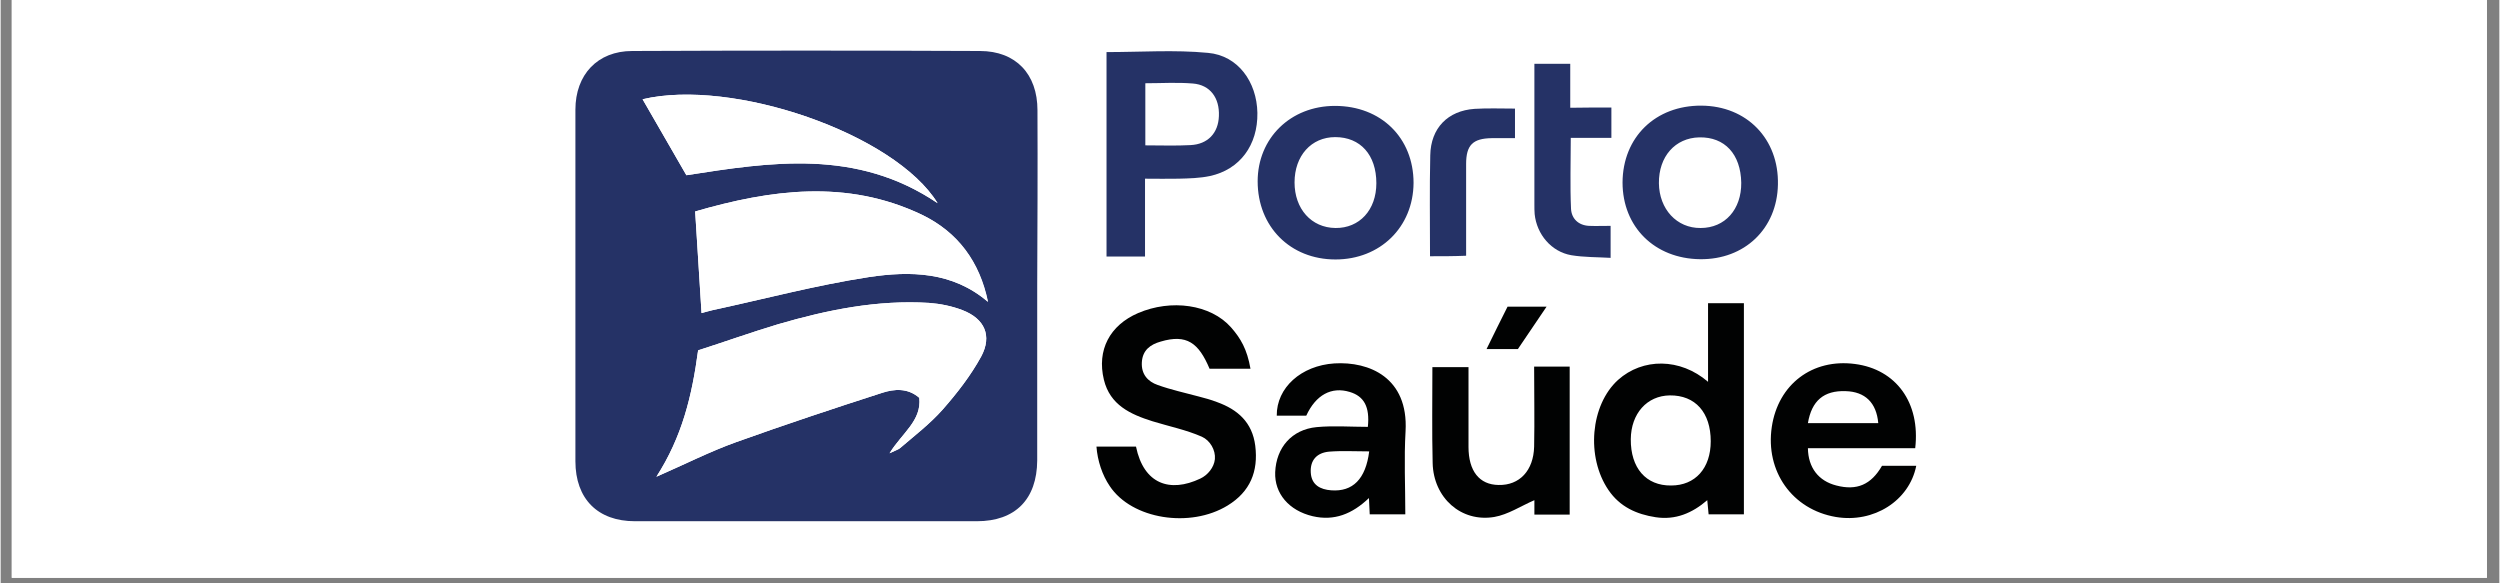 <svg xmlns="http://www.w3.org/2000/svg" xmlns:xlink="http://www.w3.org/1999/xlink" width="300" viewBox="0 0 224.88 52.5" height="70" preserveAspectRatio="xMidYMid meet"><rect x="0" y="0" width="224.88" height="52.5" fill="#808080" stroke="none"/><defs><clipPath id="e9e5f0beed"><path d="M 1 0 L 223.762 0 L 223.762 52.004 L 1 52.004 Z M 1 0 " clip-rule="nonzero"></path></clipPath><clipPath id="3054ace95e"><path d="M 51.707 4.469 L 94 4.469 L 94 47 L 51.707 47 Z M 51.707 4.469 " clip-rule="nonzero"></path></clipPath><clipPath id="b670d06ee9"><path d="M 99 4.469 L 114 4.469 L 114 24 L 99 24 Z M 99 4.469 " clip-rule="nonzero"></path></clipPath><clipPath id="20e4b26e48"><path d="M 114 32 L 172.805 32 L 172.805 47 L 114 47 Z M 114 32 " clip-rule="nonzero"></path></clipPath></defs><g clip-path="url(#e9e5f0beed)"><path fill="#ffffff" d="M 1 0 L 223.879 0 L 223.879 52.004 L 1 52.004 Z M 1 0 " fill-opacity="1" fill-rule="nonzero"></path><path fill="#ffffff" d="M 1 0 L 223.879 0 L 223.879 52.004 L 1 52.004 Z M 1 0 " fill-opacity="1" fill-rule="nonzero"></path></g><g clip-path="url(#3054ace95e)"><path fill="#253266" d="M 93.312 9.918 C 93.312 6.676 91.379 4.59 88.129 4.59 C 77.707 4.543 67.285 4.543 56.84 4.59 C 53.711 4.59 51.727 6.727 51.727 9.867 L 51.727 41.512 C 51.727 44.895 53.734 46.91 57.078 46.91 L 87.863 46.91 C 91.305 46.91 93.266 44.945 93.289 41.441 L 93.289 25.68 C 93.312 20.426 93.336 15.172 93.312 9.918 Z M 84.328 18.289 C 77.035 13.348 69.27 14.594 61.715 15.77 C 60.355 13.418 59.039 11.141 57.773 8.934 C 65.828 7.012 80.453 12.004 84.328 18.289 Z M 88.246 32.086 C 87.316 33.789 86.07 35.395 84.781 36.859 C 83.633 38.156 82.246 39.211 80.934 40.34 C 80.789 40.457 80.551 40.531 80 40.793 C 81.125 38.969 82.895 37.867 82.676 35.805 C 81.625 34.891 80.406 35.012 79.355 35.348 C 74.957 36.762 70.559 38.227 66.211 39.785 C 63.867 40.625 61.645 41.754 59.016 42.906 C 61.332 39.305 62.219 35.637 62.77 31.531 C 65.086 30.789 67.5 29.926 69.961 29.184 C 74.406 27.887 78.902 26.973 83.562 27.262 C 84.566 27.336 85.617 27.551 86.551 27.91 C 88.559 28.68 89.25 30.215 88.246 32.086 Z M 78.16 24.934 C 73.43 25.656 68.766 26.902 64.082 27.91 C 63.773 27.98 63.461 28.078 63.078 28.176 C 62.887 25.152 62.695 22.176 62.504 19.031 C 69.293 17.066 76.129 16.105 82.895 19.32 C 86.168 20.879 88.129 23.566 88.867 27.168 C 85.664 24.43 81.84 24.383 78.16 24.934 Z M 78.16 24.934 " fill-opacity="1" fill-rule="nonzero"></path></g><path fill="#ffffff" d="M 88.246 32.086 C 87.316 33.789 86.07 35.395 84.781 36.859 C 83.633 38.156 82.246 39.211 80.934 40.34 C 80.789 40.457 80.551 40.531 80 40.793 C 81.125 38.969 82.895 37.867 82.68 35.805 C 81.625 34.891 80.406 35.012 79.355 35.348 C 74.957 36.762 70.559 38.227 66.211 39.785 C 63.867 40.625 61.645 41.754 59.016 42.906 C 61.332 39.305 62.219 35.637 62.77 31.531 C 65.086 30.789 67.5 29.926 69.961 29.184 C 74.406 27.887 78.902 26.973 83.562 27.262 C 84.566 27.336 85.617 27.551 86.551 27.91 C 88.559 28.68 89.25 30.215 88.246 32.086 Z M 88.246 32.086 " fill-opacity="1" fill-rule="nonzero"></path><path fill="#ffffff" d="M 88.844 27.168 C 85.664 24.43 81.863 24.383 78.16 24.934 C 73.43 25.656 68.766 26.902 64.082 27.91 C 63.773 27.98 63.461 28.078 63.078 28.176 C 62.887 25.152 62.695 22.176 62.504 19.031 C 69.293 17.066 76.129 16.105 82.895 19.32 C 86.145 20.906 88.102 23.59 88.844 27.168 Z M 88.844 27.168 " fill-opacity="1" fill-rule="nonzero"></path><path fill="#ffffff" d="M 84.328 18.289 C 77.035 13.348 69.27 14.594 61.715 15.77 C 60.355 13.418 59.039 11.141 57.773 8.934 C 65.828 7.012 80.453 12.004 84.328 18.289 Z M 84.328 18.289 " fill-opacity="1" fill-rule="nonzero"></path><path fill="#010202" d="M 112.484 33.188 L 108.801 33.188 C 107.82 30.859 106.746 30.047 104.402 30.742 C 103.473 31.004 102.777 31.508 102.707 32.59 C 102.637 33.668 103.234 34.34 104.141 34.652 C 105.336 35.082 106.578 35.348 107.82 35.684 C 108.371 35.828 108.922 35.973 109.473 36.188 C 111.336 36.859 112.648 38.012 112.914 40.121 C 113.199 42.426 112.461 44.25 110.426 45.496 C 107.059 47.559 101.801 46.742 99.816 43.746 C 99.145 42.762 98.715 41.465 98.621 40.195 L 102.18 40.195 C 102.875 43.578 105.242 44.367 107.965 43.074 C 108.637 42.762 109.207 42.066 109.281 41.32 C 109.352 40.508 108.852 39.641 108.109 39.305 C 106.699 38.684 105.145 38.371 103.664 37.914 C 101.68 37.289 99.84 36.453 99.289 34.172 C 98.645 31.508 99.816 29.277 102.371 28.176 C 105.336 26.902 108.898 27.383 110.738 29.469 C 111.598 30.453 112.172 31.414 112.484 33.188 Z M 153.664 34.363 L 153.664 27.285 L 156.891 27.285 L 156.891 46.289 L 153.715 46.289 C 153.688 45.93 153.641 45.543 153.594 45.016 C 152.23 46.191 150.727 46.816 148.957 46.551 C 147.234 46.289 145.73 45.617 144.703 44.105 C 142.672 41.129 143.078 36.453 145.562 34.195 C 147.785 32.203 151.156 32.203 153.664 34.363 Z M 153.906 39.715 C 153.906 37.125 152.52 35.562 150.223 35.586 C 148.168 35.613 146.734 37.219 146.711 39.523 C 146.688 42.113 148.074 43.723 150.344 43.695 C 152.52 43.695 153.906 42.137 153.906 39.715 Z M 153.906 39.715 " fill-opacity="1" fill-rule="nonzero"></path><g clip-path="url(#b670d06ee9)"><path fill="#253266" d="M 102.992 16.082 L 102.992 23.086 L 99.527 23.086 L 99.527 4.688 C 102.613 4.688 105.648 4.469 108.66 4.758 C 111.359 4.996 113.055 7.371 113.105 10.156 C 113.152 13.059 111.527 15.266 108.824 15.844 C 107.918 16.035 106.961 16.059 106.004 16.082 C 105.051 16.105 104.094 16.082 102.992 16.082 Z M 103.02 13.082 C 104.453 13.082 105.766 13.133 107.082 13.059 C 108.637 12.988 109.59 11.98 109.641 10.445 C 109.711 8.812 108.852 7.637 107.297 7.516 C 105.887 7.398 104.453 7.492 103.02 7.492 Z M 103.02 13.082 " fill-opacity="1" fill-rule="nonzero"></path></g><g clip-path="url(#20e4b26e48)"><path fill="#010202" d="M 172.309 40.34 L 162.652 40.34 C 162.676 42.09 163.609 43.289 165.211 43.695 C 167.051 44.176 168.34 43.625 169.32 41.922 L 172.402 41.922 C 171.781 45.062 168.578 47.105 165.16 46.527 C 161.242 45.855 158.805 42.426 159.402 38.418 C 159.977 34.578 163.059 32.254 166.883 32.758 C 170.586 33.238 172.785 36.234 172.309 40.34 Z M 162.652 38.082 L 168.984 38.082 C 168.82 36.234 167.793 35.25 166.047 35.203 C 164.086 35.133 162.988 36.066 162.652 38.082 Z M 117.504 37.41 L 114.848 37.41 C 114.824 34.891 117.047 32.902 120.035 32.707 C 123.168 32.516 126.703 33.98 126.441 38.801 C 126.297 41.273 126.418 43.746 126.418 46.289 L 123.215 46.289 C 123.191 45.902 123.168 45.473 123.145 44.824 C 121.637 46.266 120.012 46.91 118.074 46.457 C 115.949 45.953 114.633 44.418 114.707 42.496 C 114.801 40.289 116.188 38.66 118.434 38.441 C 119.965 38.297 121.543 38.418 123.047 38.418 C 123.238 36.594 122.688 35.66 121.422 35.277 C 119.773 34.773 118.363 35.539 117.504 37.41 Z M 123.168 40.625 C 121.898 40.625 120.73 40.555 119.559 40.648 C 118.48 40.746 117.836 41.395 117.91 42.547 C 117.98 43.648 118.77 44.059 119.75 44.129 C 121.684 44.273 122.855 43.121 123.168 40.625 Z M 123.168 40.625 " fill-opacity="1" fill-rule="nonzero"></path></g><path fill="#253266" d="M 120.133 23.352 C 116.066 23.352 113.129 20.402 113.129 16.32 C 113.129 12.434 116.094 9.531 120.082 9.531 C 124.242 9.531 127.16 12.41 127.16 16.465 C 127.133 20.449 124.148 23.352 120.133 23.352 Z M 123.812 16.488 C 123.812 13.945 122.379 12.34 120.109 12.34 C 117.957 12.34 116.449 14.02 116.449 16.418 C 116.449 18.793 117.957 20.496 120.133 20.52 C 122.281 20.543 123.812 18.914 123.812 16.488 Z M 152.949 23.328 C 148.859 23.281 145.969 20.426 145.969 16.418 C 145.992 12.34 148.934 9.484 153.066 9.508 C 157.156 9.531 160.047 12.508 159.953 16.609 C 159.879 20.594 156.941 23.375 152.949 23.328 Z M 156.652 16.441 C 156.605 13.875 155.172 12.316 152.875 12.363 C 150.703 12.41 149.219 14.09 149.242 16.488 C 149.266 18.816 150.844 20.543 152.996 20.52 C 155.195 20.52 156.676 18.84 156.652 16.441 Z M 156.652 16.441 " fill-opacity="1" fill-rule="nonzero"></path><path fill="#010202" d="M 138.012 32.996 L 141.211 32.996 L 141.211 46.312 L 138.035 46.312 L 138.035 45.016 C 136.816 45.543 135.668 46.312 134.426 46.527 C 131.438 47.031 128.953 44.801 128.879 41.68 C 128.809 38.828 128.855 35.973 128.855 33.043 L 132.105 33.043 L 132.105 40.219 C 132.105 42.402 133.086 43.625 134.809 43.648 C 136.695 43.695 137.961 42.352 138.012 40.195 C 138.059 37.82 138.012 35.469 138.012 32.996 Z M 138.012 32.996 " fill-opacity="1" fill-rule="nonzero"></path><path fill="#253266" d="M 144.965 9.676 L 144.965 12.41 L 141.309 12.41 C 141.309 14.617 141.238 16.707 141.332 18.793 C 141.379 19.68 142 20.281 142.957 20.328 C 143.578 20.352 144.176 20.328 144.895 20.328 L 144.895 23.207 C 143.699 23.137 142.504 23.16 141.355 22.969 C 139.562 22.656 138.25 21.098 138.059 19.273 C 138.035 18.984 138.035 18.695 138.035 18.41 L 138.035 5.742 L 141.262 5.742 L 141.262 9.699 C 142.551 9.676 143.699 9.676 144.965 9.676 Z M 128.641 23.062 C 128.641 19.922 128.594 16.945 128.664 13.973 C 128.711 11.523 130.242 9.965 132.656 9.797 C 133.852 9.723 135.023 9.773 136.289 9.773 L 136.289 12.434 L 134.188 12.434 C 132.488 12.461 131.891 13.059 131.891 14.762 L 131.891 23.016 C 130.793 23.062 129.766 23.062 128.641 23.062 Z M 128.641 23.062 " fill-opacity="1" fill-rule="nonzero"></path><path fill="#010202" d="M 139.133 27.598 C 138.227 28.941 137.387 30.164 136.551 31.414 L 133.73 31.414 C 134.402 30.047 135.023 28.773 135.621 27.598 Z M 139.133 27.598 " fill-opacity="1" fill-rule="nonzero"></path></svg>